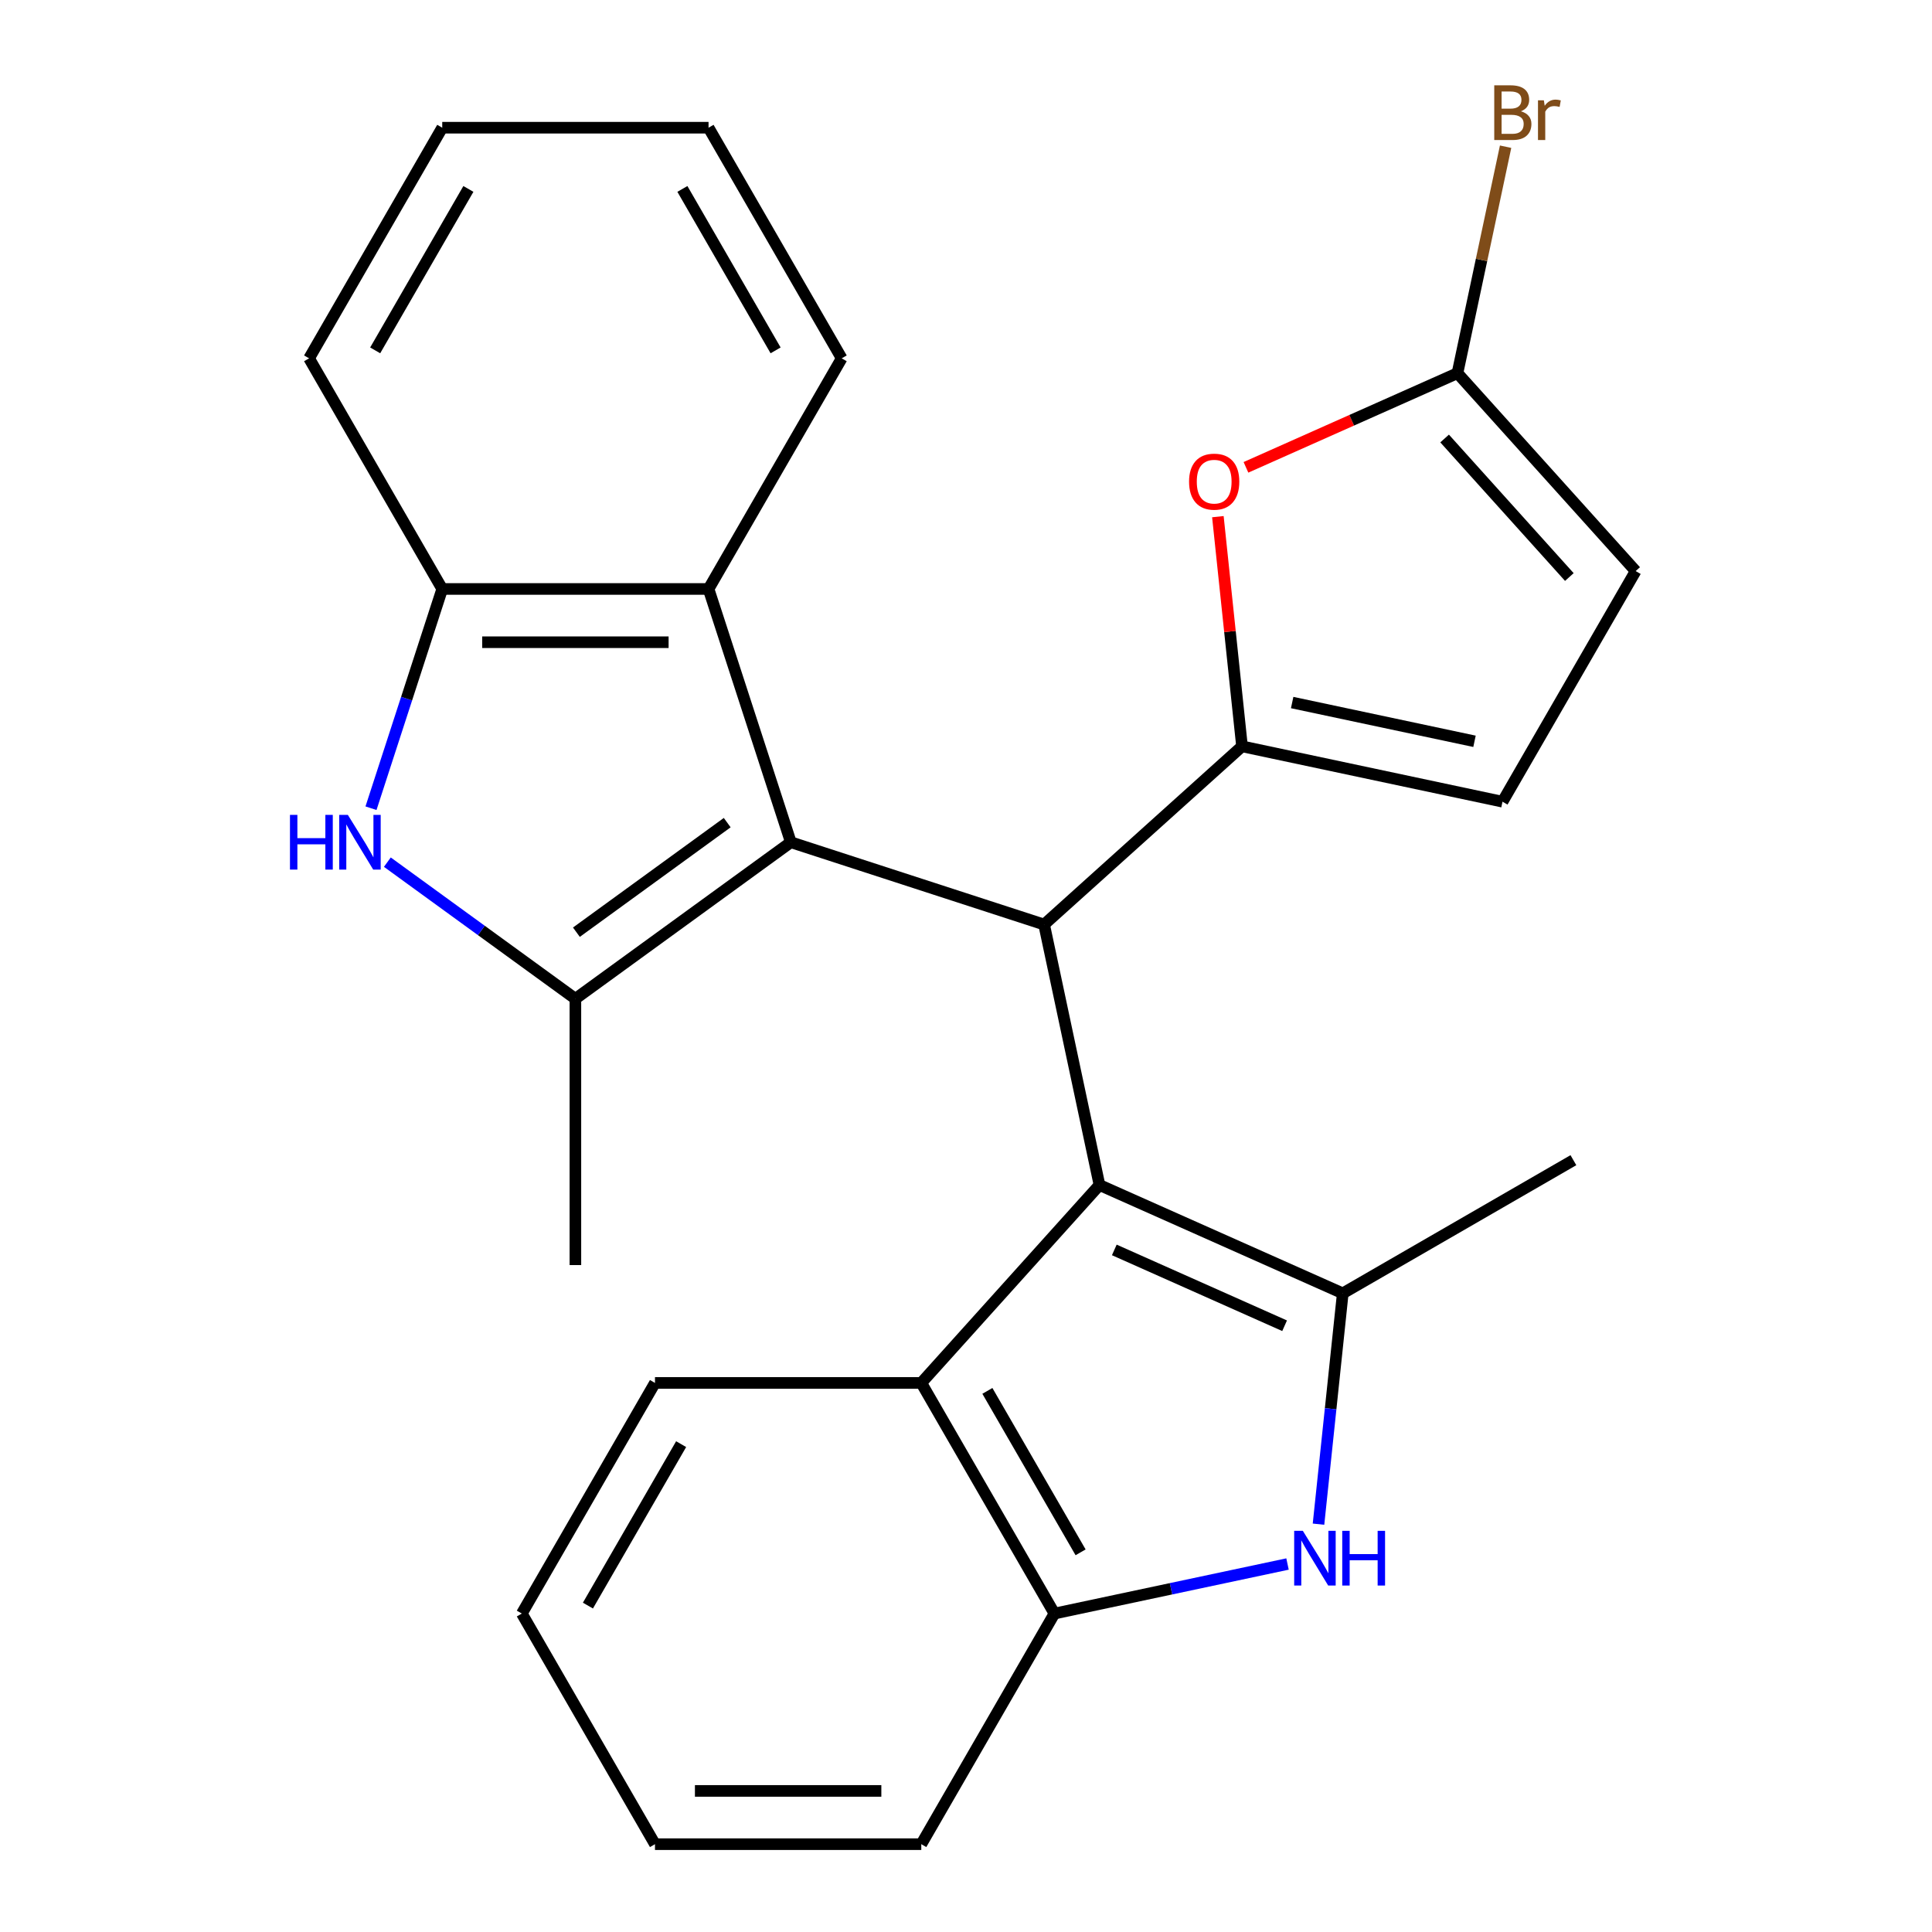 <?xml version='1.0' encoding='iso-8859-1'?>
<svg version='1.1' baseProfile='full'
              xmlns='http://www.w3.org/2000/svg'
                      xmlns:rdkit='http://www.rdkit.org/xml'
                      xmlns:xlink='http://www.w3.org/1999/xlink'
                  xml:space='preserve'
width='1000px' height='1000px' viewBox='0 0 1000 1000'>
<!-- END OF HEADER -->
<rect style='opacity:1.0;fill:#FFFFFF;stroke:none' width='1000' height='1000' x='0' y='0'> </rect>
<path class='bond-1' d='M 409.337,435.941 L 540.431,478.536' style='fill:none;fill-rule:evenodd;stroke:#000000;stroke-width:6px;stroke-linecap:butt;stroke-linejoin:miter;stroke-opacity:1' />
<path class='bond-3' d='M 409.337,435.941 L 297.822,516.961' style='fill:none;fill-rule:evenodd;stroke:#000000;stroke-width:6px;stroke-linecap:butt;stroke-linejoin:miter;stroke-opacity:1' />
<path class='bond-3' d='M 376.405,425.791 L 298.345,482.505' style='fill:none;fill-rule:evenodd;stroke:#000000;stroke-width:6px;stroke-linecap:butt;stroke-linejoin:miter;stroke-opacity:1' />
<path class='bond-8' d='M 409.337,435.941 L 366.742,304.847' style='fill:none;fill-rule:evenodd;stroke:#000000;stroke-width:6px;stroke-linecap:butt;stroke-linejoin:miter;stroke-opacity:1' />
<path class='bond-0' d='M 569.089,613.364 L 540.431,478.536' style='fill:none;fill-rule:evenodd;stroke:#000000;stroke-width:6px;stroke-linecap:butt;stroke-linejoin:miter;stroke-opacity:1' />
<path class='bond-4' d='M 569.089,613.364 L 695.013,669.429' style='fill:none;fill-rule:evenodd;stroke:#000000;stroke-width:6px;stroke-linecap:butt;stroke-linejoin:miter;stroke-opacity:1' />
<path class='bond-4' d='M 576.765,646.958 L 664.911,686.204' style='fill:none;fill-rule:evenodd;stroke:#000000;stroke-width:6px;stroke-linecap:butt;stroke-linejoin:miter;stroke-opacity:1' />
<path class='bond-9' d='M 569.089,613.364 L 476.856,715.799' style='fill:none;fill-rule:evenodd;stroke:#000000;stroke-width:6px;stroke-linecap:butt;stroke-linejoin:miter;stroke-opacity:1' />
<path class='bond-2' d='M 540.431,478.536 L 642.866,386.303' style='fill:none;fill-rule:evenodd;stroke:#000000;stroke-width:6px;stroke-linecap:butt;stroke-linejoin:miter;stroke-opacity:1' />
<path class='bond-7' d='M 642.866,386.303 L 636.619,326.863' style='fill:none;fill-rule:evenodd;stroke:#000000;stroke-width:6px;stroke-linecap:butt;stroke-linejoin:miter;stroke-opacity:1' />
<path class='bond-7' d='M 636.619,326.863 L 630.371,267.424' style='fill:none;fill-rule:evenodd;stroke:#FF0000;stroke-width:6px;stroke-linecap:butt;stroke-linejoin:miter;stroke-opacity:1' />
<path class='bond-13' d='M 642.866,386.303 L 777.694,414.961' style='fill:none;fill-rule:evenodd;stroke:#000000;stroke-width:6px;stroke-linecap:butt;stroke-linejoin:miter;stroke-opacity:1' />
<path class='bond-13' d='M 668.822,363.636 L 763.202,383.697' style='fill:none;fill-rule:evenodd;stroke:#000000;stroke-width:6px;stroke-linecap:butt;stroke-linejoin:miter;stroke-opacity:1' />
<path class='bond-6' d='M 297.822,516.961 L 249.157,481.604' style='fill:none;fill-rule:evenodd;stroke:#000000;stroke-width:6px;stroke-linecap:butt;stroke-linejoin:miter;stroke-opacity:1' />
<path class='bond-6' d='M 249.157,481.604 L 200.493,446.248' style='fill:none;fill-rule:evenodd;stroke:#0000FF;stroke-width:6px;stroke-linecap:butt;stroke-linejoin:miter;stroke-opacity:1' />
<path class='bond-16' d='M 297.822,516.961 L 297.822,654.802' style='fill:none;fill-rule:evenodd;stroke:#000000;stroke-width:6px;stroke-linecap:butt;stroke-linejoin:miter;stroke-opacity:1' />
<path class='bond-5' d='M 695.013,669.429 L 688.734,729.168' style='fill:none;fill-rule:evenodd;stroke:#000000;stroke-width:6px;stroke-linecap:butt;stroke-linejoin:miter;stroke-opacity:1' />
<path class='bond-5' d='M 688.734,729.168 L 682.455,788.908' style='fill:none;fill-rule:evenodd;stroke:#0000FF;stroke-width:6px;stroke-linecap:butt;stroke-linejoin:miter;stroke-opacity:1' />
<path class='bond-17' d='M 695.013,669.429 L 814.386,600.508' style='fill:none;fill-rule:evenodd;stroke:#000000;stroke-width:6px;stroke-linecap:butt;stroke-linejoin:miter;stroke-opacity:1' />
<path class='bond-29' d='M 666.418,809.529 L 606.097,822.351' style='fill:none;fill-rule:evenodd;stroke:#0000FF;stroke-width:6px;stroke-linecap:butt;stroke-linejoin:miter;stroke-opacity:1' />
<path class='bond-29' d='M 606.097,822.351 L 545.776,835.172' style='fill:none;fill-rule:evenodd;stroke:#000000;stroke-width:6px;stroke-linecap:butt;stroke-linejoin:miter;stroke-opacity:1' />
<path class='bond-26' d='M 192.027,418.335 L 210.464,361.591' style='fill:none;fill-rule:evenodd;stroke:#0000FF;stroke-width:6px;stroke-linecap:butt;stroke-linejoin:miter;stroke-opacity:1' />
<path class='bond-26' d='M 210.464,361.591 L 228.902,304.847' style='fill:none;fill-rule:evenodd;stroke:#000000;stroke-width:6px;stroke-linecap:butt;stroke-linejoin:miter;stroke-opacity:1' />
<path class='bond-12' d='M 644.904,241.895 L 699.642,217.524' style='fill:none;fill-rule:evenodd;stroke:#FF0000;stroke-width:6px;stroke-linecap:butt;stroke-linejoin:miter;stroke-opacity:1' />
<path class='bond-12' d='M 699.642,217.524 L 754.381,193.153' style='fill:none;fill-rule:evenodd;stroke:#000000;stroke-width:6px;stroke-linecap:butt;stroke-linejoin:miter;stroke-opacity:1' />
<path class='bond-11' d='M 366.742,304.847 L 228.902,304.847' style='fill:none;fill-rule:evenodd;stroke:#000000;stroke-width:6px;stroke-linecap:butt;stroke-linejoin:miter;stroke-opacity:1' />
<path class='bond-11' d='M 346.066,332.415 L 249.578,332.415' style='fill:none;fill-rule:evenodd;stroke:#000000;stroke-width:6px;stroke-linecap:butt;stroke-linejoin:miter;stroke-opacity:1' />
<path class='bond-19' d='M 366.742,304.847 L 435.662,185.474' style='fill:none;fill-rule:evenodd;stroke:#000000;stroke-width:6px;stroke-linecap:butt;stroke-linejoin:miter;stroke-opacity:1' />
<path class='bond-10' d='M 476.856,715.799 L 545.776,835.172' style='fill:none;fill-rule:evenodd;stroke:#000000;stroke-width:6px;stroke-linecap:butt;stroke-linejoin:miter;stroke-opacity:1' />
<path class='bond-10' d='M 511.069,719.921 L 559.313,803.482' style='fill:none;fill-rule:evenodd;stroke:#000000;stroke-width:6px;stroke-linecap:butt;stroke-linejoin:miter;stroke-opacity:1' />
<path class='bond-18' d='M 476.856,715.799 L 339.016,715.799' style='fill:none;fill-rule:evenodd;stroke:#000000;stroke-width:6px;stroke-linecap:butt;stroke-linejoin:miter;stroke-opacity:1' />
<path class='bond-21' d='M 545.776,835.172 L 476.856,954.545' style='fill:none;fill-rule:evenodd;stroke:#000000;stroke-width:6px;stroke-linecap:butt;stroke-linejoin:miter;stroke-opacity:1' />
<path class='bond-20' d='M 228.902,304.847 L 159.981,185.474' style='fill:none;fill-rule:evenodd;stroke:#000000;stroke-width:6px;stroke-linecap:butt;stroke-linejoin:miter;stroke-opacity:1' />
<path class='bond-15' d='M 754.381,193.153 L 766.839,134.542' style='fill:none;fill-rule:evenodd;stroke:#000000;stroke-width:6px;stroke-linecap:butt;stroke-linejoin:miter;stroke-opacity:1' />
<path class='bond-15' d='M 766.839,134.542 L 779.297,75.931' style='fill:none;fill-rule:evenodd;stroke:#7F4C19;stroke-width:6px;stroke-linecap:butt;stroke-linejoin:miter;stroke-opacity:1' />
<path class='bond-28' d='M 754.381,193.153 L 846.614,295.588' style='fill:none;fill-rule:evenodd;stroke:#000000;stroke-width:6px;stroke-linecap:butt;stroke-linejoin:miter;stroke-opacity:1' />
<path class='bond-28' d='M 747.729,226.965 L 812.292,298.669' style='fill:none;fill-rule:evenodd;stroke:#000000;stroke-width:6px;stroke-linecap:butt;stroke-linejoin:miter;stroke-opacity:1' />
<path class='bond-14' d='M 777.694,414.961 L 846.614,295.588' style='fill:none;fill-rule:evenodd;stroke:#000000;stroke-width:6px;stroke-linecap:butt;stroke-linejoin:miter;stroke-opacity:1' />
<path class='bond-22' d='M 339.016,715.799 L 270.096,835.172' style='fill:none;fill-rule:evenodd;stroke:#000000;stroke-width:6px;stroke-linecap:butt;stroke-linejoin:miter;stroke-opacity:1' />
<path class='bond-22' d='M 352.553,747.489 L 304.308,831.05' style='fill:none;fill-rule:evenodd;stroke:#000000;stroke-width:6px;stroke-linecap:butt;stroke-linejoin:miter;stroke-opacity:1' />
<path class='bond-23' d='M 435.662,185.474 L 366.742,66.101' style='fill:none;fill-rule:evenodd;stroke:#000000;stroke-width:6px;stroke-linecap:butt;stroke-linejoin:miter;stroke-opacity:1' />
<path class='bond-23' d='M 401.449,181.352 L 353.205,97.791' style='fill:none;fill-rule:evenodd;stroke:#000000;stroke-width:6px;stroke-linecap:butt;stroke-linejoin:miter;stroke-opacity:1' />
<path class='bond-27' d='M 159.981,185.474 L 228.902,66.101' style='fill:none;fill-rule:evenodd;stroke:#000000;stroke-width:6px;stroke-linecap:butt;stroke-linejoin:miter;stroke-opacity:1' />
<path class='bond-27' d='M 194.194,181.352 L 242.438,97.791' style='fill:none;fill-rule:evenodd;stroke:#000000;stroke-width:6px;stroke-linecap:butt;stroke-linejoin:miter;stroke-opacity:1' />
<path class='bond-30' d='M 476.856,954.545 L 339.016,954.545' style='fill:none;fill-rule:evenodd;stroke:#000000;stroke-width:6px;stroke-linecap:butt;stroke-linejoin:miter;stroke-opacity:1' />
<path class='bond-30' d='M 456.18,926.977 L 359.692,926.977' style='fill:none;fill-rule:evenodd;stroke:#000000;stroke-width:6px;stroke-linecap:butt;stroke-linejoin:miter;stroke-opacity:1' />
<path class='bond-25' d='M 270.096,835.172 L 339.016,954.545' style='fill:none;fill-rule:evenodd;stroke:#000000;stroke-width:6px;stroke-linecap:butt;stroke-linejoin:miter;stroke-opacity:1' />
<path class='bond-24' d='M 366.742,66.101 L 228.902,66.101' style='fill:none;fill-rule:evenodd;stroke:#000000;stroke-width:6px;stroke-linecap:butt;stroke-linejoin:miter;stroke-opacity:1' />
<path  class='atom-6' d='M 674.344 792.354
L 683.624 807.354
Q 684.544 808.834, 686.024 811.514
Q 687.504 814.194, 687.584 814.354
L 687.584 792.354
L 691.344 792.354
L 691.344 820.674
L 687.464 820.674
L 677.504 804.274
Q 676.344 802.354, 675.104 800.154
Q 673.904 797.954, 673.544 797.274
L 673.544 820.674
L 669.864 820.674
L 669.864 792.354
L 674.344 792.354
' fill='#0000FF'/>
<path  class='atom-6' d='M 694.744 792.354
L 698.584 792.354
L 698.584 804.394
L 713.064 804.394
L 713.064 792.354
L 716.904 792.354
L 716.904 820.674
L 713.064 820.674
L 713.064 807.594
L 698.584 807.594
L 698.584 820.674
L 694.744 820.674
L 694.744 792.354
' fill='#0000FF'/>
<path  class='atom-7' d='M 150.087 421.781
L 153.927 421.781
L 153.927 433.821
L 168.407 433.821
L 168.407 421.781
L 172.247 421.781
L 172.247 450.101
L 168.407 450.101
L 168.407 437.021
L 153.927 437.021
L 153.927 450.101
L 150.087 450.101
L 150.087 421.781
' fill='#0000FF'/>
<path  class='atom-7' d='M 180.047 421.781
L 189.327 436.781
Q 190.247 438.261, 191.727 440.941
Q 193.207 443.621, 193.287 443.781
L 193.287 421.781
L 197.047 421.781
L 197.047 450.101
L 193.167 450.101
L 183.207 433.701
Q 182.047 431.781, 180.807 429.581
Q 179.607 427.381, 179.247 426.701
L 179.247 450.101
L 175.567 450.101
L 175.567 421.781
L 180.047 421.781
' fill='#0000FF'/>
<path  class='atom-8' d='M 615.458 249.298
Q 615.458 242.498, 618.818 238.698
Q 622.178 234.898, 628.458 234.898
Q 634.738 234.898, 638.098 238.698
Q 641.458 242.498, 641.458 249.298
Q 641.458 256.178, 638.058 260.098
Q 634.658 263.978, 628.458 263.978
Q 622.218 263.978, 618.818 260.098
Q 615.458 256.218, 615.458 249.298
M 628.458 260.778
Q 632.778 260.778, 635.098 257.898
Q 637.458 254.978, 637.458 249.298
Q 637.458 243.738, 635.098 240.938
Q 632.778 238.098, 628.458 238.098
Q 624.138 238.098, 621.778 240.898
Q 619.458 243.698, 619.458 249.298
Q 619.458 255.018, 621.778 257.898
Q 624.138 260.778, 628.458 260.778
' fill='#FF0000'/>
<path  class='atom-16' d='M 787.18 57.605
Q 789.9 58.365, 791.26 60.045
Q 792.66 61.685, 792.66 64.125
Q 792.66 68.045, 790.14 70.285
Q 787.66 72.485, 782.94 72.485
L 773.42 72.485
L 773.42 44.165
L 781.78 44.165
Q 786.62 44.165, 789.06 46.125
Q 791.5 48.085, 791.5 51.685
Q 791.5 55.965, 787.18 57.605
M 777.22 47.365
L 777.22 56.245
L 781.78 56.245
Q 784.58 56.245, 786.02 55.125
Q 787.5 53.965, 787.5 51.685
Q 787.5 47.365, 781.78 47.365
L 777.22 47.365
M 782.94 69.285
Q 785.7 69.285, 787.18 67.965
Q 788.66 66.645, 788.66 64.125
Q 788.66 61.805, 787.02 60.645
Q 785.42 59.445, 782.34 59.445
L 777.22 59.445
L 777.22 69.285
L 782.94 69.285
' fill='#7F4C19'/>
<path  class='atom-16' d='M 799.1 51.925
L 799.54 54.765
Q 801.7 51.565, 805.22 51.565
Q 806.34 51.565, 807.86 51.965
L 807.26 55.325
Q 805.54 54.925, 804.58 54.925
Q 802.9 54.925, 801.78 55.605
Q 800.7 56.245, 799.82 57.805
L 799.82 72.485
L 796.06 72.485
L 796.06 51.925
L 799.1 51.925
' fill='#7F4C19'/>
</svg>
